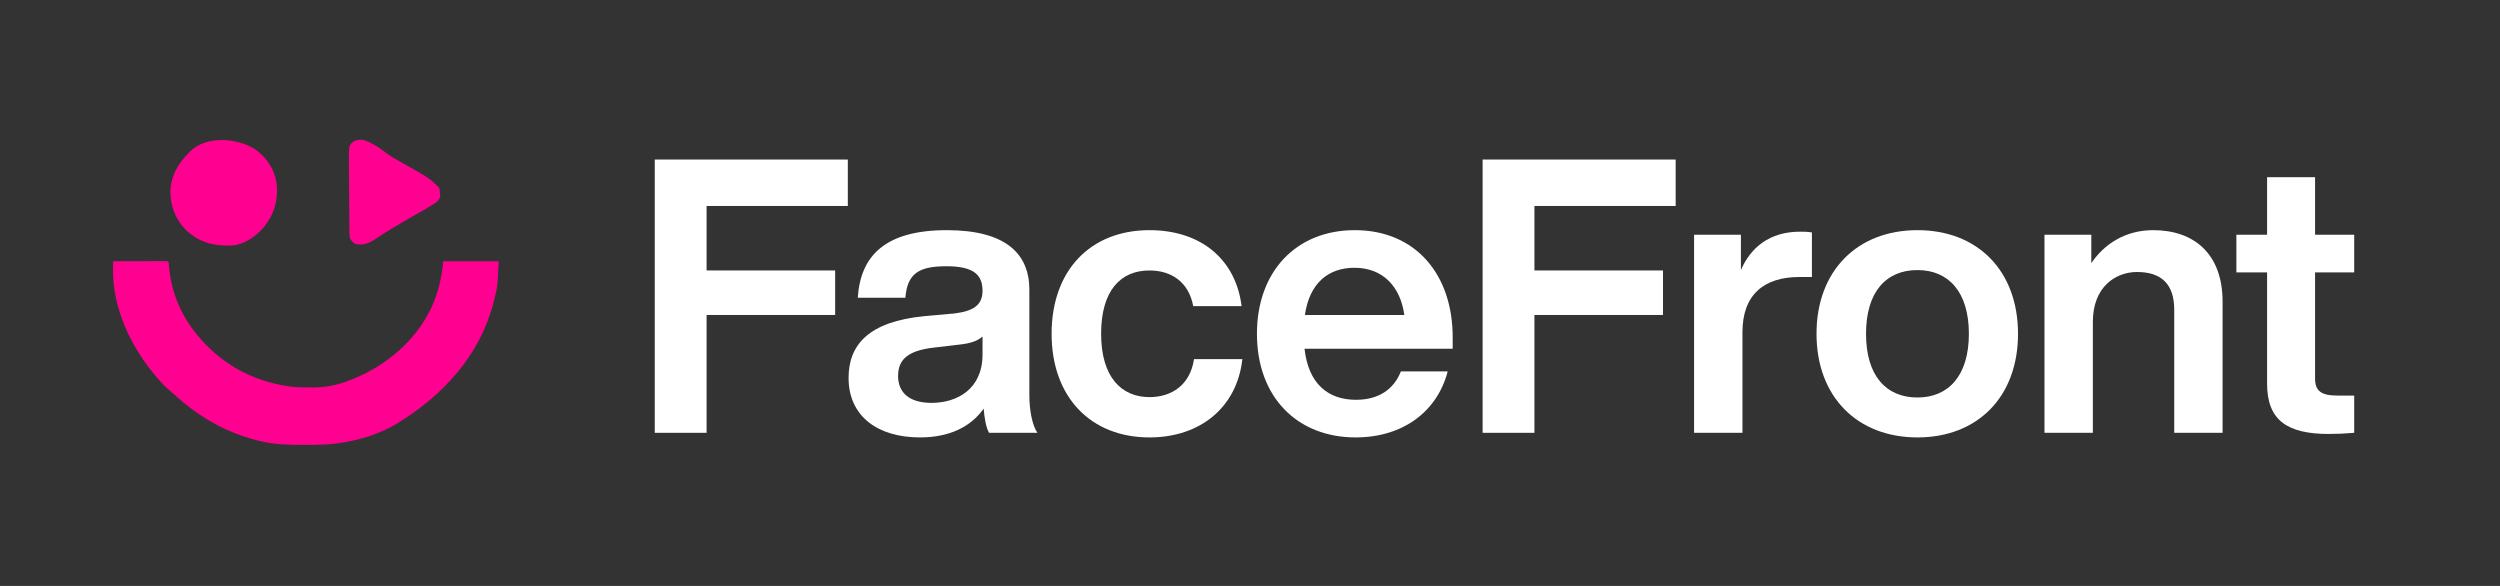 <svg xmlns="http://www.w3.org/2000/svg" xmlns:xlink="http://www.w3.org/1999/xlink" width="1024" viewBox="0 0 768 180" height="240" preserveAspectRatio="xMidYMid meet"><rect x="0" y="0" width="768" height="180" fill="#333333" stroke="none"/><defs></defs><g id="f6d4866cea"><g style="fill:#ffffff;fill-opacity:1;"><g transform="translate(194.304, 132.959)"><path style="stroke:none" d="M 66.145 -83.949 L 6.84 -83.949 L 6.84 0 L 22.758 0 L 22.758 -36.199 L 62.254 -36.199 L 62.254 -49.875 L 22.758 -49.875 L 22.758 -69.684 L 66.145 -69.684 Z M 66.145 -83.949 "></path></g></g><g style="fill:#ffffff;fill-opacity:1;"><g transform="translate(257.971, 132.959)"><path style="stroke:none" d="M 60.723 0 C 59.07 -2.359 58.246 -7.191 58.246 -11.555 L 58.246 -43.98 C 58.246 -54.945 51.055 -62.254 32.895 -62.254 C 13.914 -62.254 6.367 -54.355 5.543 -41.504 L 20.164 -41.504 C 20.75 -48.93 24.289 -51.172 32.777 -51.172 C 41.387 -51.172 43.863 -48.344 43.863 -43.625 C 43.863 -39.145 40.914 -37.375 35.254 -36.668 L 26.059 -35.844 C 8.844 -34.191 2.711 -27 2.711 -16.859 C 2.711 -5.07 11.672 1.414 24.645 1.414 C 33.605 1.414 40.207 -1.77 44.215 -7.43 C 44.449 -4.48 44.922 -1.652 45.867 0 Z M 28.18 -9.195 C 21.34 -9.195 17.922 -12.379 17.922 -17.449 C 17.922 -22.285 20.633 -25.23 28.887 -26.176 L 36.906 -27.117 C 40.09 -27.473 42.328 -28.18 43.863 -29.594 L 43.863 -24.055 C 43.863 -13.441 36.078 -9.195 28.18 -9.195 Z M 28.18 -9.195 "></path></g></g><g style="fill:#ffffff;fill-opacity:1;"><g transform="translate(319.752, 132.959)"><path style="stroke:none" d="M 33.367 1.414 C 48.93 1.414 60.25 -7.781 61.902 -22.637 L 47.047 -22.637 C 45.867 -14.621 40.09 -10.965 33.367 -10.965 C 24.762 -10.965 18.512 -17.098 18.512 -30.422 C 18.512 -43.742 24.523 -49.875 33.367 -49.875 C 39.969 -49.875 45.395 -46.457 46.809 -38.91 L 61.664 -38.91 C 59.898 -53.176 49.285 -62.254 33.367 -62.254 C 15.211 -62.254 3.301 -49.875 3.301 -30.422 C 3.301 -10.965 15.328 1.414 33.367 1.414 Z M 33.367 1.414 "></path></g></g><g style="fill:#ffffff;fill-opacity:1;"><g transform="translate(382.83, 132.959)"><path style="stroke:none" d="M 33.605 1.414 C 48.223 1.414 58.719 -6.602 61.902 -18.863 L 47.516 -18.863 C 45.395 -13.441 40.797 -10.141 33.723 -10.141 C 25.113 -10.141 19.102 -15.094 17.922 -25.82 L 63.434 -25.82 L 63.434 -29.359 C 63.434 -48.695 51.996 -62.254 33.367 -62.254 C 15.328 -62.254 3.301 -49.52 3.301 -30.422 C 3.301 -10.965 15.684 1.414 33.605 1.414 Z M 18.039 -36.199 C 19.453 -46.102 25.352 -50.699 33.25 -50.699 C 42.094 -50.699 47.398 -44.805 48.578 -36.199 Z M 18.039 -36.199 "></path></g></g><g style="fill:#ffffff;fill-opacity:1;"><g transform="translate(448.619, 132.959)"><path style="stroke:none" d="M 66.145 -83.949 L 6.84 -83.949 L 6.84 0 L 22.758 0 L 22.758 -36.199 L 62.254 -36.199 L 62.254 -49.875 L 22.758 -49.875 L 22.758 -69.684 L 66.145 -69.684 Z M 66.145 -83.949 "></path></g></g><g style="fill:#ffffff;fill-opacity:1;"><g transform="translate(514.409, 132.959)"><path style="stroke:none" d="M 38.555 -61.785 C 29.125 -61.785 23.344 -56.832 20.398 -49.992 L 20.398 -60.84 L 6.012 -60.84 L 6.012 0 L 20.871 0 L 20.871 -30.891 C 20.871 -42.445 27.473 -47.871 38.438 -47.871 L 42.211 -47.871 L 42.211 -61.547 C 40.914 -61.785 39.852 -61.785 38.555 -61.785 Z M 38.555 -61.785 "></path></g></g><g style="fill:#ffffff;fill-opacity:1;"><g transform="translate(554.731, 132.959)"><path style="stroke:none" d="M 34.312 1.414 C 52.824 1.414 65.203 -11.082 65.203 -30.422 C 65.203 -49.758 52.824 -62.254 34.312 -62.254 C 15.801 -62.254 3.301 -49.758 3.301 -30.422 C 3.301 -11.082 15.801 1.414 34.312 1.414 Z M 34.312 -10.848 C 24.645 -10.848 18.512 -17.566 18.512 -30.422 C 18.512 -43.273 24.645 -49.992 34.312 -49.992 C 43.863 -49.992 50.109 -43.273 50.109 -30.422 C 50.109 -17.566 43.863 -10.848 34.312 -10.848 Z M 34.312 -10.848 "></path></g></g><g style="fill:#ffffff;fill-opacity:1;"><g transform="translate(622.053, 132.959)"><path style="stroke:none" d="M 39.383 -62.254 C 30.773 -62.254 24.289 -57.895 20.398 -52.113 L 20.398 -60.84 L 6.012 -60.84 L 6.012 0 L 20.871 0 L 20.871 -34.074 C 20.871 -44.922 27.945 -49.402 34.43 -49.402 C 41.977 -49.402 45.867 -45.629 45.867 -37.848 L 45.867 0 L 60.723 0 L 60.723 -40.324 C 60.723 -54.828 52.113 -62.254 39.383 -62.254 Z M 39.383 -62.254 "></path></g></g><g style="fill:#ffffff;fill-opacity:1;"><g transform="translate(685.484, 132.959)"><path style="stroke:none" d="M 37.73 -60.84 L 25.703 -60.84 L 25.703 -78.527 L 10.965 -78.527 L 10.965 -60.84 L 1.531 -60.84 L 1.531 -49.285 L 10.965 -49.285 L 10.965 -15.094 C 10.965 -3.891 17.098 0.355 29.949 0.355 C 32.309 0.355 35.137 0.234 37.73 0 L 37.73 -11.438 L 32.66 -11.438 C 27.707 -11.438 25.703 -12.734 25.703 -16.742 L 25.703 -49.285 L 37.73 -49.285 Z M 37.73 -60.84 "></path></g></g><path style=" stroke:none;fill-rule:nonzero;fill:#ff0090;fill-opacity:1;" d="M 34.746 80.258 C 37.129 80.25 39.508 80.242 41.887 80.238 C 42.695 80.238 43.508 80.234 44.316 80.234 C 45.477 80.23 46.641 80.227 47.801 80.227 C 48.348 80.223 48.348 80.223 48.906 80.223 C 49.41 80.223 49.41 80.223 49.922 80.223 C 50.219 80.223 50.516 80.219 50.824 80.219 C 51.496 80.258 51.496 80.258 51.801 80.562 C 51.855 81.074 51.906 81.59 51.949 82.102 C 52.605 89.469 55.395 96.426 60.02 102.18 C 60.164 102.359 60.309 102.539 60.457 102.727 C 67.562 111.508 77.113 116.926 88.34 118.625 C 88.863 118.707 88.863 118.707 89.398 118.789 C 91.285 119.016 93.18 118.996 95.078 119.004 C 95.637 119.012 95.637 119.012 96.211 119.023 C 99.754 119.039 103.094 118.41 106.418 117.195 C 106.633 117.117 106.848 117.043 107.066 116.961 C 118.027 112.887 127.699 104.938 132.641 94.246 C 134.668 89.672 135.73 85.254 136.145 80.258 C 141.773 80.258 147.398 80.258 153.199 80.258 C 152.844 88.031 152.844 88.031 151.922 91.637 C 151.824 92.031 151.727 92.43 151.629 92.824 C 147.473 109.246 135.902 121.699 121.672 130.289 C 114.355 134.59 105.289 136.602 96.832 136.652 C 96.574 136.652 96.32 136.656 96.055 136.656 C 95.234 136.664 94.414 136.664 93.594 136.664 C 93.312 136.664 93.031 136.664 92.742 136.664 C 88.676 136.664 84.715 136.562 80.727 135.676 C 80.34 135.594 79.957 135.512 79.559 135.43 C 72.512 133.738 65.559 130.523 59.715 126.234 C 59.477 126.059 59.477 126.059 59.23 125.879 C 57.199 124.379 55.262 122.801 53.406 121.086 C 52.762 120.496 52.105 119.93 51.438 119.367 C 50.219 118.297 49.18 117.133 48.145 115.883 C 48.016 115.73 47.887 115.574 47.75 115.418 C 40.203 106.496 34.602 94.723 34.727 82.844 C 34.73 82.594 34.73 82.344 34.734 82.086 C 34.734 81.477 34.742 80.867 34.746 80.258 Z M 34.746 80.258 "></path><path style=" stroke:none;fill-rule:nonzero;fill:#ff0090;fill-opacity:1;" d="M 78.289 45.789 C 78.707 46.102 79.113 46.426 79.508 46.762 C 79.719 46.938 79.926 47.109 80.141 47.289 C 83.07 49.984 84.84 53.527 85.086 57.492 C 85.277 62.484 83.91 66.449 80.652 70.266 C 78.203 72.879 74.93 75.129 71.258 75.438 C 65.574 75.594 61.273 74.551 57.004 70.566 C 53.773 67.203 52.289 63.023 52.344 58.398 C 52.641 53.867 54.719 50.211 57.891 47.066 C 58.051 46.891 58.211 46.715 58.379 46.535 C 63.348 41.605 72.719 42.348 78.289 45.789 Z M 78.289 45.789 "></path><path style=" stroke:none;fill-rule:nonzero;fill:#ff0090;fill-opacity:1;" d="M 112.09 43.109 C 114.684 44.109 116.762 45.508 118.938 47.215 C 120.258 48.199 121.695 48.984 123.129 49.789 C 131.941 54.734 131.941 54.734 134.93 57.723 C 135.094 58.508 135.094 58.508 135.156 59.457 C 135.188 59.766 135.215 60.074 135.246 60.391 C 134.715 62.039 133.32 62.645 131.883 63.508 C 131.586 63.688 131.293 63.863 130.988 64.047 C 130.035 64.605 129.078 65.152 128.113 65.699 C 127.414 66.098 126.711 66.5 126.008 66.902 C 125.664 67.102 125.32 67.297 124.965 67.5 C 123.531 68.328 122.109 69.168 120.691 70.02 C 120.445 70.164 120.203 70.312 119.949 70.465 C 118.105 71.578 116.297 72.742 114.512 73.941 C 113.094 74.777 111.871 75.203 110.227 75.062 C 109.973 75.043 109.723 75.027 109.461 75.012 C 108.438 74.676 108.117 74.141 107.523 73.254 C 107.363 72.398 107.363 72.398 107.355 71.453 C 107.352 71.098 107.344 70.742 107.34 70.375 C 107.34 69.988 107.336 69.605 107.336 69.211 C 107.332 68.809 107.328 68.406 107.32 67.996 C 107.309 66.926 107.305 65.855 107.297 64.789 C 107.293 63.723 107.281 62.66 107.266 61.598 C 107.246 59.562 107.23 57.527 107.223 55.488 C 107.219 54.453 107.211 53.414 107.203 52.375 C 107.199 51.785 107.199 51.195 107.195 50.605 C 107.191 50.348 107.191 50.09 107.188 49.828 C 107.176 45.188 107.176 45.188 107.848 44.102 C 109.113 42.871 110.457 42.738 112.09 43.109 Z M 112.09 43.109 "></path></g></svg>